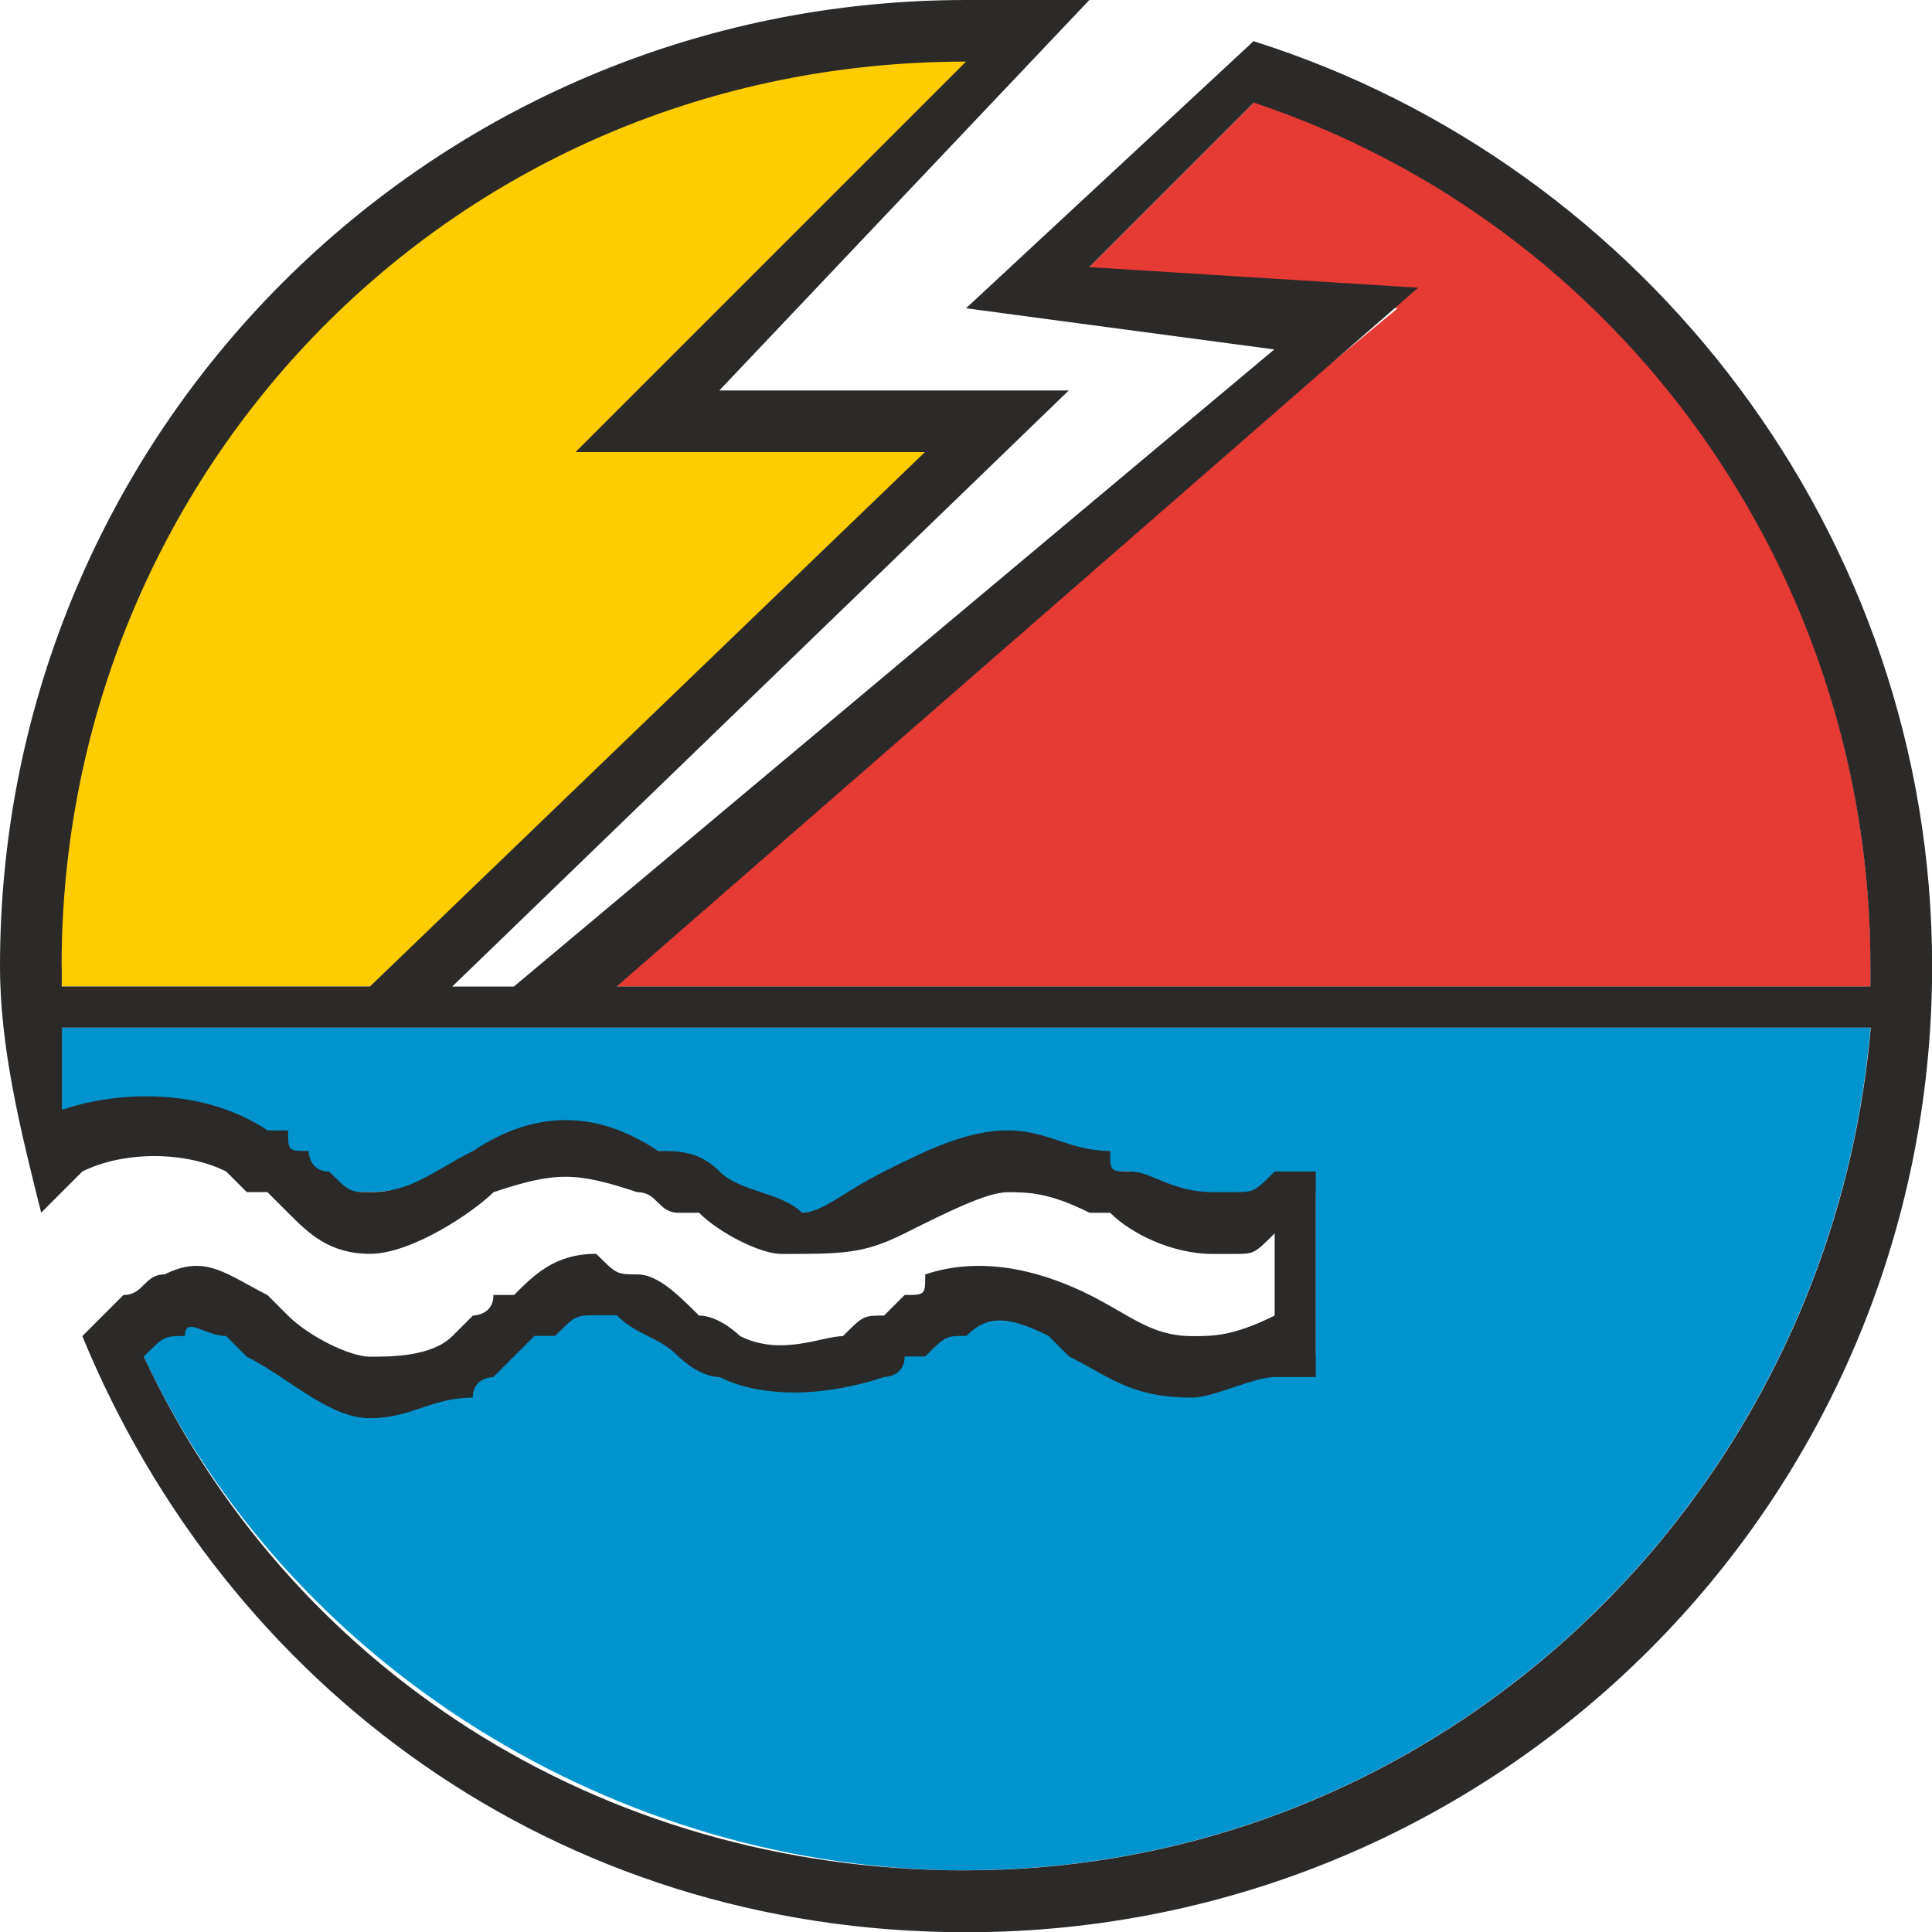 <?xml version="1.0" encoding="UTF-8" standalone="no"?>
<svg
   xmlns:dc="http://purl.org/dc/elements/1.1/"
   xmlns:cc="http://creativecommons.org/ns#"
   xmlns:rdf="http://www.w3.org/1999/02/22-rdf-syntax-ns#"
   xmlns:svg="http://www.w3.org/2000/svg"
   xmlns="http://www.w3.org/2000/svg"
   version="1.1"
   id="svg4243"
   viewBox="0 0 15.492 15.492"
   height="4.372mm"
   width="4.372mm">
  <defs
     id="defs4245" />
  <g
     transform="translate(-95.111,-78.902)"
     id="layer1">
    <path
       style="clip-rule:evenodd;fill:#0094cf;fill-rule:nonzero;image-rendering:optimizeQuality;shape-rendering:geometricPrecision;text-rendering:geometricPrecision"
       id="path11"
       d="m 102.857,93.9 c -2.802,0 -5.439,-1.648 -6.593,-4.12 l -0.165,0 0.165,0 c 0,-0.165 0.165,-0.33 0.33,-0.33 0,0 0,0 0,0 0.165,0 0.33,0 0.33,0.165 0.165,0 0.165,0 0.165,0 0,0 0,0 0,0 0.33,0.33 0.659,0.494 0.989,0.494 l 0,0 c 0.33,0 0.494,0 0.824,-0.165 0,0 0,-0.165 0.165,-0.165 l 0,0 c 0.165,0 0.165,-0.165 0.33,-0.165 l 0,-0.165 c 0.165,0 0.33,0 0.33,0 0,0 0.165,0 0.165,0 0,0 0.165,0 0.165,0 0.165,0 0.33,0.165 0.494,0.165 0.165,0.165 0.33,0.165 0.33,0.33 0.165,0 0.494,0 0.659,0 0.165,0 0.33,0 0.494,0 0.165,-0.165 0.165,-0.165 0.33,-0.165 0,0 0.165,-0.165 0.165,-0.165 0.165,0 0.165,0 0.33,-0.165 0,0 0.165,0 0.165,0 0.165,0 0.33,0 0.659,0.165 l 0,0 c 0.33,0.165 0.494,0.33 0.989,0.33 0,0 0,0 0,0 0.165,0 0.494,0 0.659,0 0,0 0.165,-0.165 0.165,-0.165 l 0.165,0 0,-1.319 -0.33,0 c -0.165,0 -0.165,0 -0.33,0.165 0,0 -0.165,0 -0.165,0 l 0,0 c -0.33,0 -0.494,-0.165 -0.659,-0.33 -0.165,0 -0.165,0 -0.33,0 -0.165,-0.165 -0.33,-0.165 -0.659,-0.165 l 0,0 c -0.33,0 -0.659,0.165 -0.989,0.33 -0.165,0 -0.33,0.165 -0.659,0.165 0,0 0,0 0,0 -0.33,0 -0.494,-0.165 -0.659,-0.165 l -0.165,-0.165 c -0.165,0 -0.165,-0.165 -0.33,-0.165 -0.33,-0.165 -0.494,-0.165 -0.659,-0.165 -0.33,0 -0.494,0 -0.824,0.165 l 0,0.165 c -0.165,0 -0.494,0.165 -0.824,0.165 l 0,0 c -0.165,0 -0.33,0 -0.494,-0.165 0,0 0,0 -0.165,0 0,-0.165 0,-0.165 -0.165,-0.165 l 0,-0.165 c -0.33,0 -0.659,-0.165 -0.824,-0.165 -0.33,0 -0.494,0 -0.659,0.165 l -0.165,0 0,0 c 0,-0.33 -0.165,-0.494 -0.165,-0.824 l 0,0 14.668,0 0,0 c -0.33,3.791 -3.461,6.757 -7.252,6.757 z"
       class="fil0" />
    <path
       style="clip-rule:evenodd;fill:#e63a34;fill-rule:nonzero;image-rendering:optimizeQuality;shape-rendering:geometricPrecision;text-rendering:geometricPrecision"
       id="path13"
       d="m 99.726,86.813 6.593,-5.439 -2.637,-0.165 1.483,-1.483 0.165,0 c 2.802,0.989 4.78,3.791 4.78,6.922 0,0 0,0 0,0 l 0,0.165 -10.383,0 z"
       class="fil1" />
    <path
       style="clip-rule:evenodd;fill:#fecc00;fill-rule:nonzero;image-rendering:optimizeQuality;shape-rendering:geometricPrecision;text-rendering:geometricPrecision"
       id="path15"
       d="m 95.441,86.813 0,-0.165 c 0,0 0,0 0,0 0,-4.12 3.296,-7.417 7.417,-7.417 l 0.165,0 -2.967,3.131 2.802,0 -4.78,4.45 -2.637,0 z"
       class="fil2" />
    <path
       style="clip-rule:evenodd;fill:#2b2a29;fill-rule:nonzero;image-rendering:optimizeQuality;shape-rendering:geometricPrecision;text-rendering:geometricPrecision"
       id="path55"
       d="m 100.055,86.813 6.428,-5.604 -2.637,-0.165 1.319,-1.319 c 2.967,0.989 4.944,3.791 4.944,6.922 0,0 0,0 0,0.165 l -10.054,0 z m 2.802,7.087 c -2.967,0 -5.439,-1.648 -6.593,-4.12 0.165,-0.165 0.165,-0.165 0.33,-0.165 0,-0.165 0.165,0 0.33,0 0,0 0,0 0.165,0.165 0,0 0,0 0,0 0.33,0.165 0.659,0.494 0.989,0.494 0,0 0,0 0,0 0.33,0 0.494,-0.165 0.824,-0.165 0,-0.165 0.165,-0.165 0.165,-0.165 l 0,0 c 0.165,-0.165 0.165,-0.165 0.33,-0.33 l 0.165,0 c 0.165,-0.165 0.165,-0.165 0.33,-0.165 0,0 0.165,0 0.165,0 0.165,0.165 0.33,0.165 0.494,0.33 0,0 0.165,0.165 0.33,0.165 0.33,0.165 0.824,0.165 1.319,0 0,0 0.165,0 0.165,-0.165 0.165,0 0.165,0 0.165,0 0.165,-0.165 0.165,-0.165 0.33,-0.165 0.165,-0.165 0.33,-0.165 0.659,0 l 0.165,0.165 c 0.33,0.165 0.494,0.33 0.989,0.33 0.165,0 0.494,-0.165 0.659,-0.165 0.165,0 0.165,0 0.165,0 l 0.165,0 0,-1.648 -0.33,0 c -0.165,0.165 -0.165,0.165 -0.33,0.165 -0.165,0 -0.165,0 -0.165,0 -0.33,0 -0.494,-0.165 -0.659,-0.165 -0.165,0 -0.165,0 -0.165,-0.165 -0.33,0 -0.494,-0.165 -0.824,-0.165 -0.33,0 -0.659,0.165 -0.989,0.33 -0.33,0.165 -0.494,0.33 -0.659,0.33 -0.165,-0.165 -0.494,-0.165 -0.659,-0.33 l 0,0 c -0.165,-0.165 -0.33,-0.165 -0.494,-0.165 -0.494,-0.33 -0.989,-0.33 -1.483,0 l 0,0 c -0.33,0.165 -0.494,0.33 -0.824,0.33 -0.165,0 -0.165,0 -0.33,-0.165 -0.165,0 -0.165,-0.165 -0.165,-0.165 -0.165,0 -0.165,0 -0.165,-0.165 l -0.165,0 c -0.494,-0.33 -1.154,-0.33 -1.648,-0.165 0,-0.165 0,-0.33 0,-0.659 l 14.504,0 c -0.33,3.791 -3.461,6.757 -7.252,6.757 z m -7.252,-7.252 c 0,-3.956 3.131,-7.252 7.252,-7.252 l -3.131,3.131 2.802,0 -4.45,4.285 -2.472,0 c 0,-0.165 0,-0.165 0,-0.165 z m 9.559,-7.417 -2.307,2.143 2.472,0.33 -6.098,5.109 -0.494,0 4.944,-4.78 -2.802,0 2.967,-3.131 c -0.33,0 -0.659,0 -0.989,0 -4.285,0 -7.746,3.461 -7.746,7.746 0,0.659 0.165,1.319 0.33,1.978 l 0.33,-0.33 c 0.33,-0.165 0.824,-0.165 1.154,0 l 0.165,0.165 c 0.165,0 0.165,0 0.165,0 0.165,0.165 0.165,0.165 0.165,0.165 0.165,0.165 0.33,0.33 0.659,0.33 0.33,0 0.824,-0.33 0.989,-0.494 l 0,0 c 0.494,-0.165 0.659,-0.165 1.154,0 0.165,0 0.165,0.165 0.33,0.165 l 0.165,0 c 0.165,0.165 0.494,0.33 0.659,0.33 0.494,0 0.659,0 0.989,-0.165 0.33,-0.165 0.659,-0.33 0.824,-0.33 0.165,0 0.33,0 0.659,0.165 0,0 0,0 0.165,0 0.165,0.165 0.494,0.33 0.824,0.33 0,0 0.165,0 0.165,0 0.165,0 0.165,0 0.33,-0.165 l 0,0.659 c -0.33,0.165 -0.494,0.165 -0.659,0.165 -0.33,0 -0.494,-0.165 -0.824,-0.33 l 0,0 c -0.33,-0.165 -0.824,-0.33 -1.319,-0.165 0,0.165 0,0.165 -0.165,0.165 0,0 -0.165,0.165 -0.165,0.165 -0.165,0 -0.165,0 -0.33,0.165 -0.165,0 -0.494,0.165 -0.824,0 0,0 -0.165,-0.165 -0.33,-0.165 -0.165,-0.165 -0.33,-0.33 -0.494,-0.33 -0.165,0 -0.165,0 -0.33,-0.165 -0.33,0 -0.494,0.165 -0.659,0.33 l -0.165,0 c 0,0.165 -0.165,0.165 -0.165,0.165 l 0,0 c -0.165,0.165 -0.165,0.165 -0.165,0.165 -0.165,0.165 -0.494,0.165 -0.659,0.165 -0.165,0 -0.494,-0.165 -0.659,-0.33 0,0 0,0 -0.165,-0.165 0,0 0,0 0,0 -0.33,-0.165 -0.494,-0.33 -0.824,-0.165 -0.165,0 -0.165,0.165 -0.33,0.165 0,0 -0.33,0.33 -0.33,0.33 1.154,2.802 3.791,4.78 7.087,4.78 4.285,0 7.746,-3.461 7.746,-7.746 0,-3.461 -2.307,-6.428 -5.439,-7.417 z"
       class="fil3" />
  </g>
</svg>
